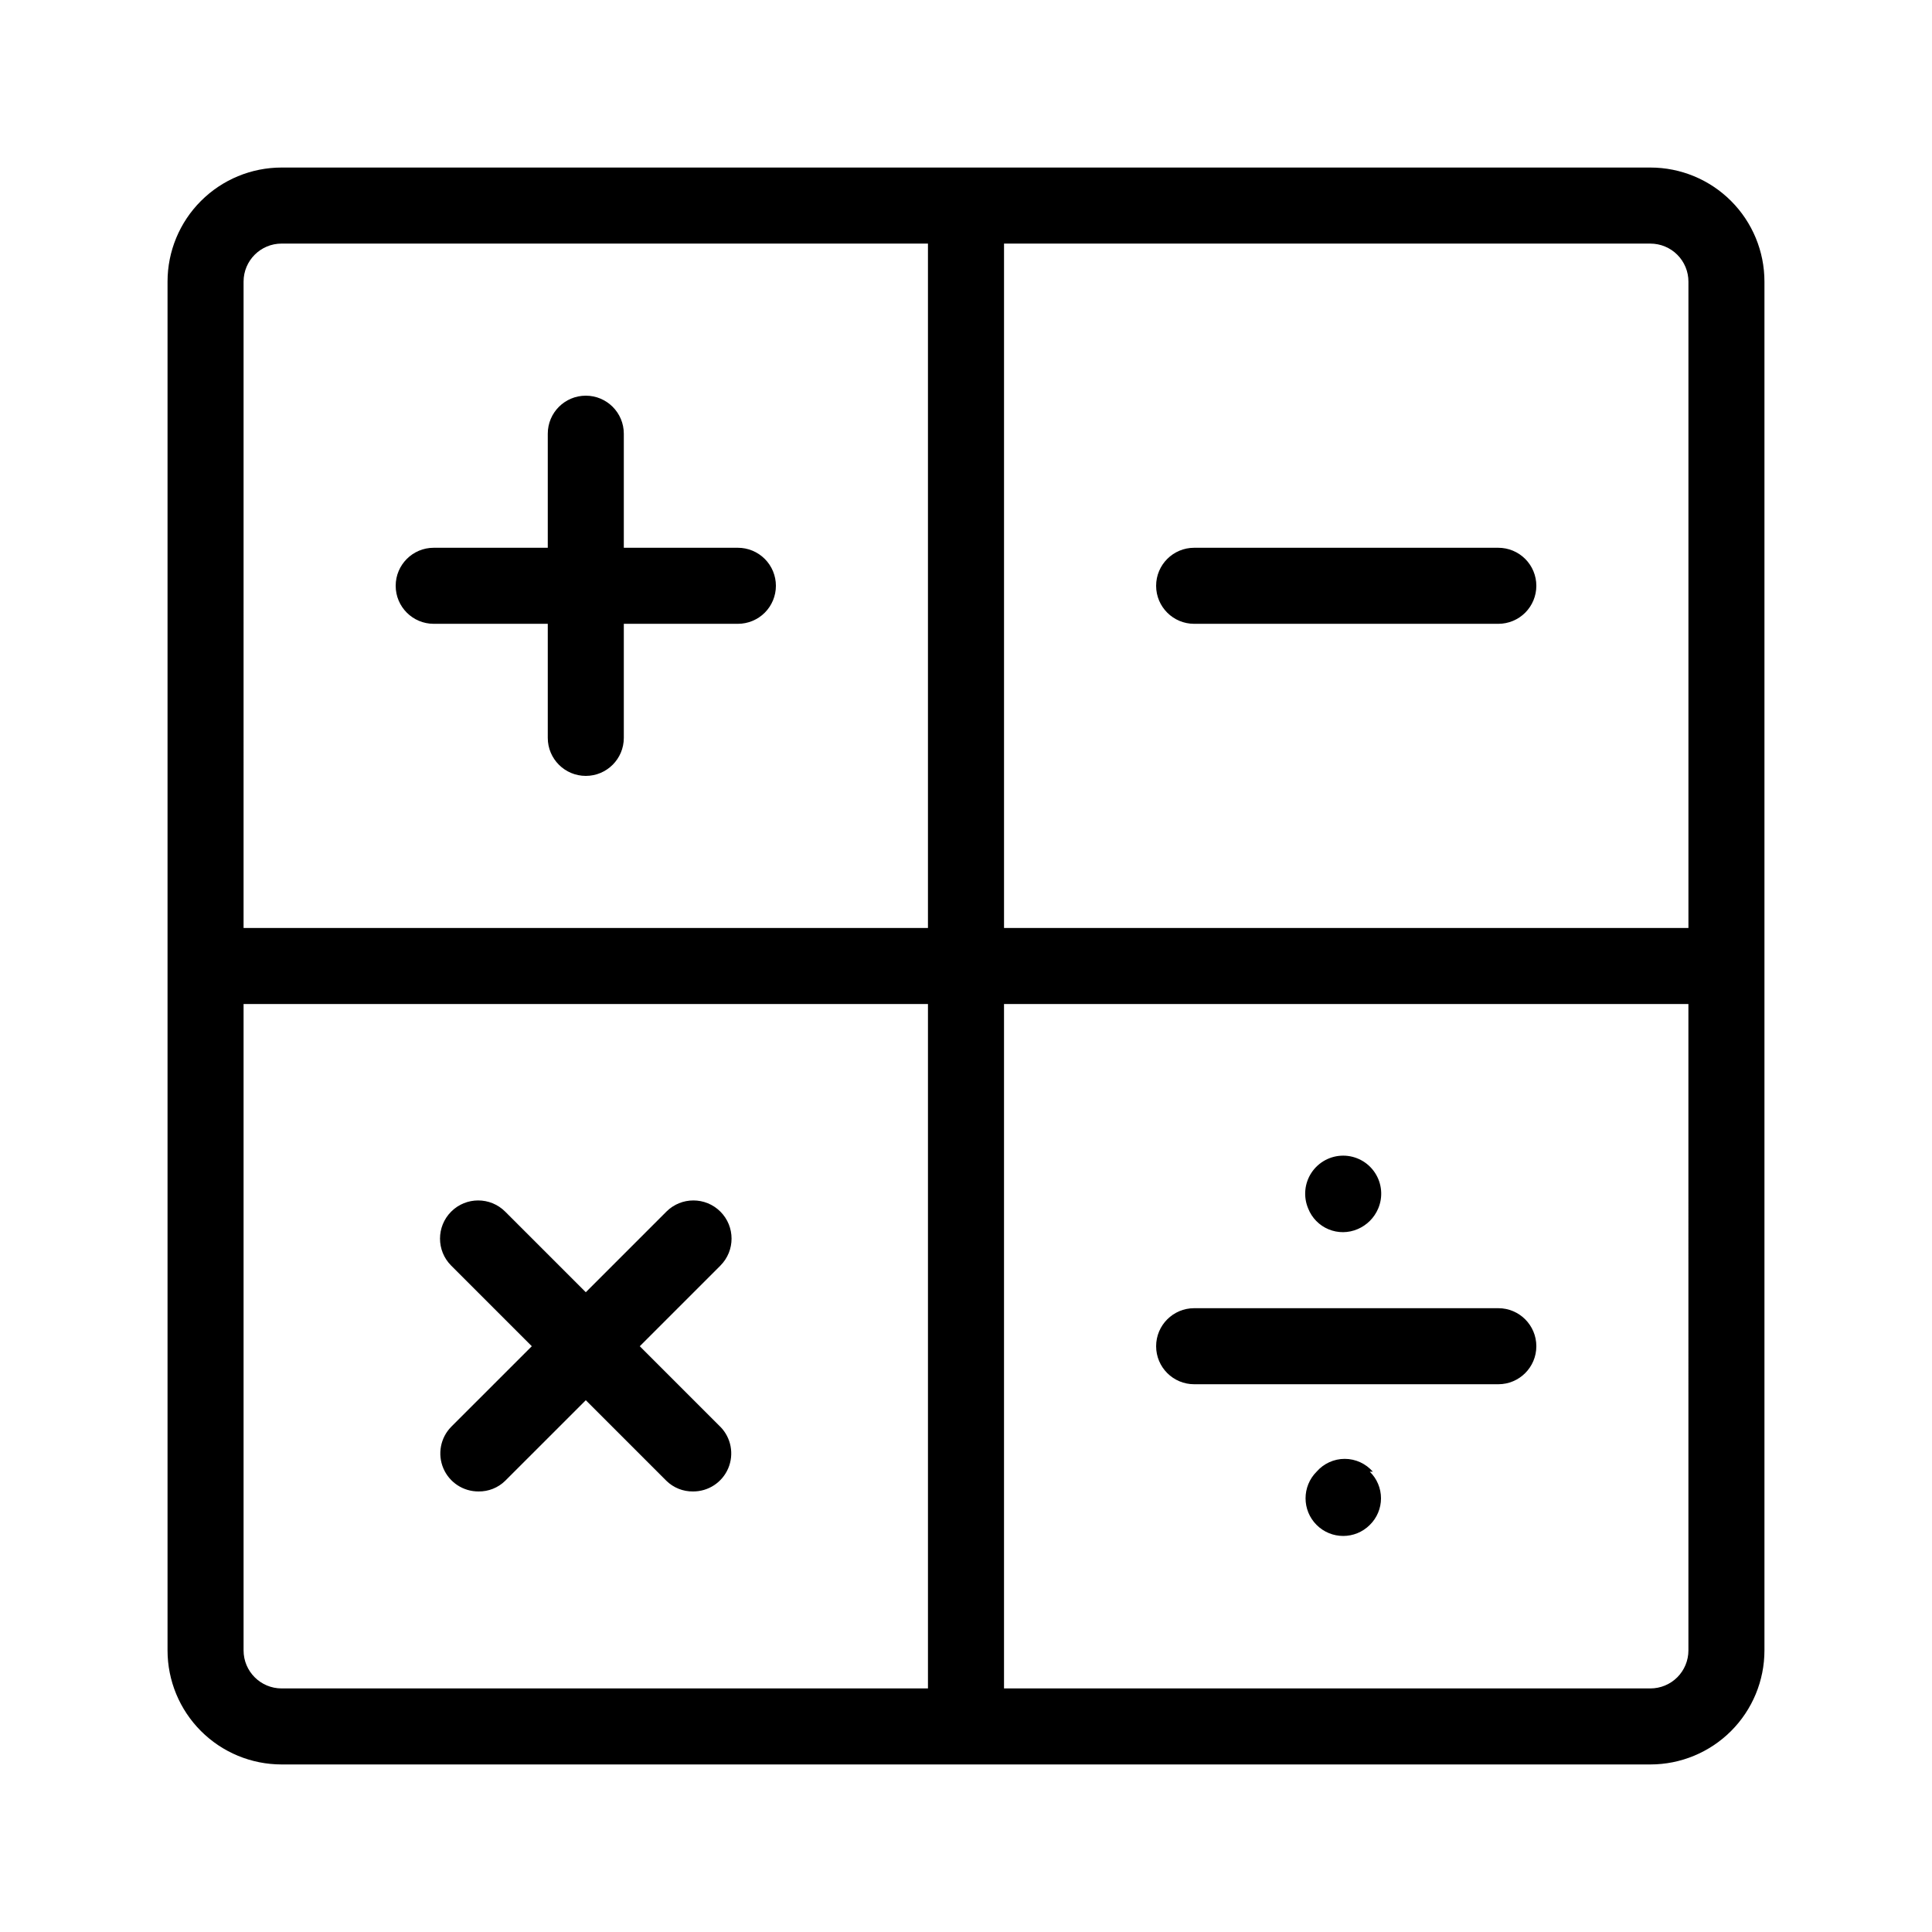 <?xml version="1.0" encoding="UTF-8"?>
<!-- Uploaded to: SVG Repo, www.svgrepo.com, Generator: SVG Repo Mixer Tools -->
<svg fill="#000000" width="800px" height="800px" version="1.1" viewBox="144 144 512 512" xmlns="http://www.w3.org/2000/svg">
 <path d="m581.37 188.4h-362.74c-8.02 0-15.707 3.184-21.375 8.855-5.672 5.668-8.855 13.355-8.855 21.375v362.74c0 8.016 3.184 15.703 8.855 21.375 5.668 5.668 13.355 8.852 21.375 8.852h362.74c8.016 0 15.703-3.184 21.375-8.852 5.668-5.672 8.852-13.359 8.852-21.375v-362.74c0-8.02-3.184-15.707-8.852-21.375-5.672-5.672-13.359-8.855-21.375-8.855zm-372.82 30.23c0-5.566 4.512-10.078 10.078-10.078h171.29v181.37h-181.37zm10.078 372.82c-5.566 0-10.078-4.512-10.078-10.074v-171.3h181.37v181.37zm372.82-10.074c0 2.672-1.062 5.234-2.949 7.125-1.891 1.887-4.453 2.949-7.125 2.949h-171.3v-181.37h181.37zm-181.37-191.45v-181.37h171.3c2.672 0 5.234 1.062 7.125 2.953 1.887 1.887 2.949 4.449 2.949 7.125v171.29zm-60.457-90.684c0 2.672-1.062 5.234-2.949 7.125-1.891 1.887-4.453 2.949-7.125 2.949h-30.23v30.23c0 5.562-4.512 10.074-10.074 10.074-5.566 0-10.078-4.512-10.078-10.074v-30.23h-30.227c-5.566 0-10.078-4.512-10.078-10.074 0-5.566 4.512-10.078 10.078-10.078h30.227v-30.227c0-5.566 4.512-10.078 10.078-10.078 5.562 0 10.074 4.512 10.074 10.078v30.227h30.23c2.672 0 5.234 1.062 7.125 2.953 1.887 1.887 2.949 4.449 2.949 7.125zm-14.711 180.16-21.363 21.359 21.363 21.363v-0.004c2.848 2.906 3.668 7.238 2.082 10.984-1.586 3.746-5.269 6.168-9.336 6.144-2.633 0.039-5.172-0.977-7.055-2.82l-21.359-21.359-21.363 21.359c-1.879 1.844-4.422 2.859-7.055 2.82-4.066 0.023-7.75-2.398-9.336-6.144-1.586-3.746-0.766-8.078 2.082-10.984l21.363-21.359-21.363-21.363c-3.949-3.949-3.949-10.355 0-14.309 3.953-3.949 10.359-3.949 14.309 0l21.363 21.363 21.363-21.363h-0.004c3.953-3.949 10.359-3.949 14.309 0 3.949 3.953 3.949 10.359 0 14.309zm155.78-15.117c-1.324-3.113-1-6.684 0.863-9.504 1.867-2.824 5.023-4.523 8.406-4.523s6.543 1.699 8.406 4.523c1.867 2.82 2.191 6.391 0.863 9.504-1.039 2.449-2.988 4.398-5.438 5.441-2.457 1.059-5.234 1.078-7.703 0.051-2.469-1.023-4.418-3.008-5.398-5.492zm16.324 69.727c1.895 1.859 2.965 4.398 2.965 7.055 0 2.652-1.07 5.195-2.965 7.051-3.894 3.898-10.211 3.898-14.105 0-3.898-3.894-3.898-10.211 0-14.105 1.875-2.16 4.594-3.402 7.453-3.402 2.863 0 5.582 1.242 7.457 3.402zm-56.629-33.25c0-5.566 4.512-10.078 10.078-10.078h80.609c5.562 0 10.074 4.512 10.074 10.078 0 5.562-4.512 10.074-10.074 10.074h-80.609c-5.566 0-10.078-4.512-10.078-10.074zm100.76-201.52c0 2.672-1.062 5.234-2.949 7.125-1.891 1.887-4.453 2.949-7.125 2.949h-80.609c-5.566 0-10.078-4.512-10.078-10.074 0-5.566 4.512-10.078 10.078-10.078h80.609c2.672 0 5.234 1.062 7.125 2.953 1.887 1.887 2.949 4.449 2.949 7.125z"/>
</svg>